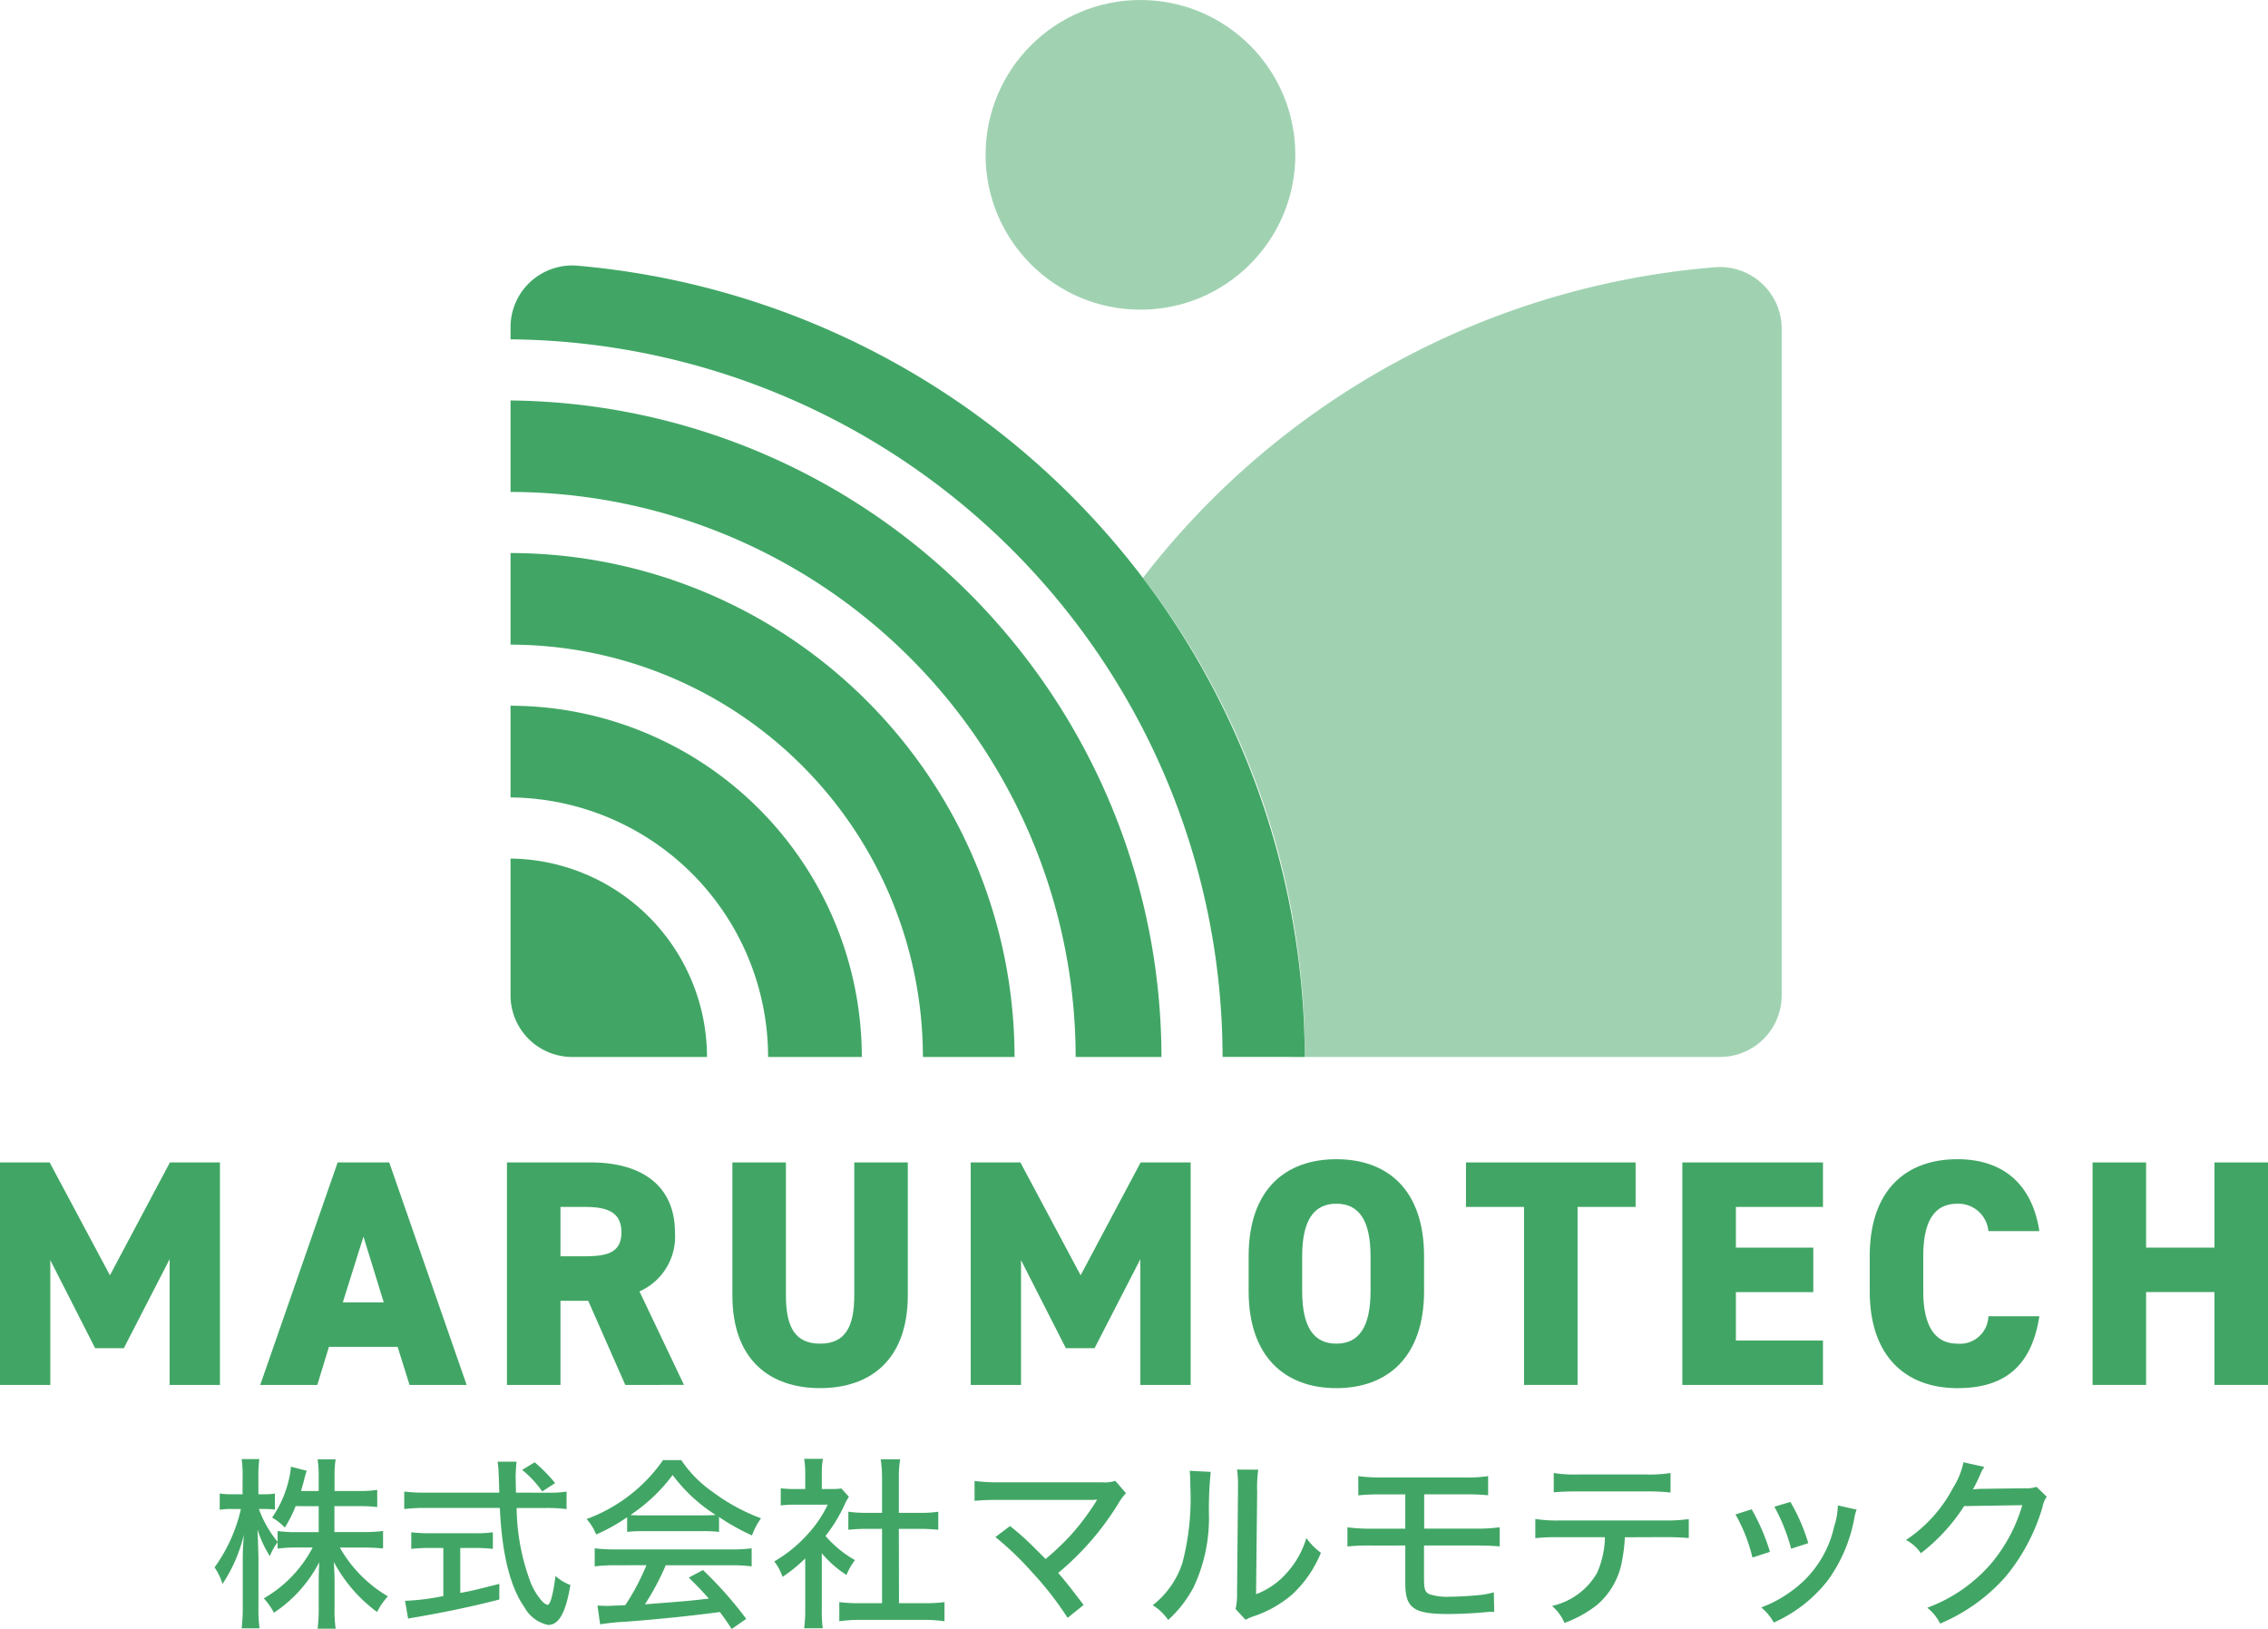 <?xml version="1.0" encoding="UTF-8"?>
<svg xmlns="http://www.w3.org/2000/svg" width="167.709" height="120.481" viewBox="0 0 167.709 120.481">
  <g id="グループ_167" data-name="グループ 167" transform="translate(-435.471 -302.225)">
    <g id="グループ_106" data-name="グループ 106">
      <g id="グループ_94" data-name="グループ 94">
        <g id="グループ_84" data-name="グループ 84">
          <path id="パス_195" data-name="パス 195" d="M457.331,413.621a8.7,8.7,0,0,1-.8,1.58,4.227,4.227,0,0,0-.94-.735,8.136,8.136,0,0,0,1.281-3,4.228,4.228,0,0,0,.108-.763l1.172.3a8.515,8.515,0,0,0-.232.831c-.081.285-.122.422-.19.667h1.307v-1.09a7.619,7.619,0,0,0-.081-1.253h1.335a7.276,7.276,0,0,0-.082,1.253v1.09h1.757a8.88,8.88,0,0,0,1.4-.082v1.267a12.427,12.427,0,0,0-1.4-.068H460.2v1.92h2.179a10.546,10.546,0,0,0,1.417-.081v1.294c-.45-.041-.872-.068-1.417-.068H460.6a9.783,9.783,0,0,0,3.555,3.61,4.92,4.92,0,0,0-.8,1.157,10.989,10.989,0,0,1-3.2-3.705c.027.5.055.981.055,1.4v2.016a9.371,9.371,0,0,0,.082,1.526h-1.335a12.139,12.139,0,0,0,.081-1.539v-1.935c0-.395.014-.885.041-1.443a10,10,0,0,1-3.351,3.732,5.143,5.143,0,0,0-.749-1.063,9.252,9.252,0,0,0,3.61-3.759h-1.158a10.441,10.441,0,0,0-1.43.082v-.477a4.136,4.136,0,0,0-.572,1.035,8.016,8.016,0,0,1-.913-1.962c0,.2.014.354.014.463.013.178.027.7.054,1.553v3.651a10.464,10.464,0,0,0,.082,1.634H453.34a12.881,12.881,0,0,0,.081-1.634v-3.323c0-.682.014-1.036.082-1.962a11.248,11.248,0,0,1-1.58,3.637,4.451,4.451,0,0,0-.586-1.226,11.894,11.894,0,0,0,1.948-4.318h-.64a5.289,5.289,0,0,0-.926.054v-1.2a5.292,5.292,0,0,0,.926.054h.763v-1.2a8.613,8.613,0,0,0-.068-1.4h1.307a9.167,9.167,0,0,0-.068,1.389v1.212H455a4.36,4.36,0,0,0,.8-.054v1.185a6.68,6.68,0,0,0-.777-.041h-.408A8.314,8.314,0,0,0,456,416.263v-.8a10.474,10.474,0,0,0,1.43.081h1.607v-1.92Z" fill="#41a665"></path>
        </g>
        <g id="グループ_85" data-name="グループ 85">
          <path id="パス_196" data-name="パス 196" d="M476.044,412.627a7.859,7.859,0,0,0,1.322-.082v1.294a11.2,11.2,0,0,0-1.512-.082h-2.18a16.114,16.114,0,0,0,.967,5.326,4.754,4.754,0,0,0,.94,1.594.937.937,0,0,0,.368.245c.218,0,.408-.7.6-2.138a3.3,3.3,0,0,0,1.1.667c-.34,2.043-.844,2.956-1.648,2.956a2.6,2.6,0,0,1-1.743-1.3c-1.063-1.5-1.675-3.963-1.825-7.355h-5.558a13.041,13.041,0,0,0-1.512.082v-1.294a11.512,11.512,0,0,0,1.512.082h5.517c-.041-1.376-.055-1.5-.055-1.58,0-.123-.027-.368-.068-.709h1.4c-.027.163-.068.858-.068,1.062s.014.859.027,1.227Zm-8.854,4.086a11.828,11.828,0,0,0-1.307.068v-1.226a10.773,10.773,0,0,0,1.335.068h3.391a8.305,8.305,0,0,0,1.308-.068v1.226a11.576,11.576,0,0,0-1.294-.068h-1.117v3.323c.667-.108,1.117-.217,2.888-.667v1.158c-2.139.545-3.9.913-6.321,1.335a3.3,3.3,0,0,0-.422.081l-.231-1.321a16.658,16.658,0,0,0,2.833-.354v-3.555Zm8.377-4.182a7.987,7.987,0,0,0-1.484-1.593l.926-.559a11.468,11.468,0,0,1,1.512,1.539Z" fill="#41a665"></path>
        </g>
        <g id="グループ_86" data-name="グループ 86">
          <path id="パス_197" data-name="パス 197" d="M481.845,414.438a13.3,13.3,0,0,1-2.289,1.28,3.886,3.886,0,0,0-.708-1.144,11.868,11.868,0,0,0,5.653-4.358h1.348a8.842,8.842,0,0,0,2.289,2.329,14.306,14.306,0,0,0,3.609,1.975,4.962,4.962,0,0,0-.667,1.267,16.022,16.022,0,0,1-2.438-1.362v1.1a9.959,9.959,0,0,0-1.2-.055h-4.482a9.536,9.536,0,0,0-1.116.055Zm-.818,3.555a12.227,12.227,0,0,0-1.58.082V416.74a12.488,12.488,0,0,0,1.58.082h8.445a12.054,12.054,0,0,0,1.581-.082v1.335a12.53,12.53,0,0,0-1.581-.082H484.7a18.936,18.936,0,0,1-1.539,2.888c3.187-.245,3.187-.245,4.727-.422-.573-.64-.845-.926-1.485-1.553l1.049-.559a28.418,28.418,0,0,1,3.2,3.61l-1.076.749c-.436-.667-.6-.885-.872-1.253-2.262.3-4.849.559-6.879.709a18.441,18.441,0,0,0-1.975.2l-.2-1.39c.3.014.572.027.762.027.109,0,.314-.013.627-.027.122,0,.122,0,.667-.027a17.144,17.144,0,0,0,1.567-2.956Zm6.416-3.691c.4,0,.667-.013.953-.027a11.987,11.987,0,0,1-3.187-2.956,12.6,12.6,0,0,1-3.119,2.956,8.552,8.552,0,0,0,.885.027Z" fill="#41a665"></path>
        </g>
        <g id="グループ_87" data-name="グループ 87">
          <path id="パス_198" data-name="パス 198" d="M496.24,421.276a9.309,9.309,0,0,0,.068,1.376h-1.375a9.719,9.719,0,0,0,.081-1.389v-3.774a11.668,11.668,0,0,1-1.675,1.363,4,4,0,0,0-.613-1.144,10.127,10.127,0,0,0,2.425-1.962,8.764,8.764,0,0,0,1.525-2.234h-2.343a9.2,9.2,0,0,0-1.13.055V412.3a8.7,8.7,0,0,0,1.076.055h.735v-1.2a6.194,6.194,0,0,0-.081-1.035h1.389a5.856,5.856,0,0,0-.082,1.063v1.171h.654a4.977,4.977,0,0,0,.79-.041l.559.613a4.026,4.026,0,0,0-.3.545,11.294,11.294,0,0,1-1.43,2.356,8.317,8.317,0,0,0,2.179,1.785,4.675,4.675,0,0,0-.627,1.1,7.988,7.988,0,0,1-1.825-1.607Zm5.708-.477h1.838a10.922,10.922,0,0,0,1.526-.081v1.416a10.291,10.291,0,0,0-1.526-.1h-4.74a10,10,0,0,0-1.512.1v-1.416a11.345,11.345,0,0,0,1.526.081h1.634v-5.5H499.55c-.49,0-.926.028-1.348.068v-1.335a8.681,8.681,0,0,0,1.348.082h1.144V411.5a8.85,8.85,0,0,0-.1-1.348h1.444a7.281,7.281,0,0,0-.1,1.348v2.615h1.58a8.384,8.384,0,0,0,1.335-.082v1.335c-.423-.04-.845-.068-1.335-.068h-1.58Z" fill="#41a665"></path>
        </g>
        <g id="グループ_88" data-name="グループ 88">
          <path id="パス_199" data-name="パス 199" d="M510.159,415.092a20.2,20.2,0,0,1,1.8,1.607l.831.831a19.682,19.682,0,0,0,1.8-1.7,17.814,17.814,0,0,0,1.907-2.519.472.472,0,0,1,.068-.11.125.125,0,0,1,.041-.068,4.757,4.757,0,0,1-.545.028h-6.7a17.193,17.193,0,0,0-1.825.068v-1.471a13.459,13.459,0,0,0,1.852.1h7.574a2.593,2.593,0,0,0,.981-.109l.79.913a4.072,4.072,0,0,0-.572.776,20.788,20.788,0,0,1-4.441,5.122c.5.572,1.1,1.335,1.88,2.37l-1.185.953a23.676,23.676,0,0,0-2.629-3.377,22.61,22.61,0,0,0-2.711-2.6Z" fill="#41a665"></path>
        </g>
        <g id="グループ_89" data-name="グループ 89">
          <path id="パス_200" data-name="パス 200" d="M525,411.087a26.96,26.96,0,0,0-.136,3.024,12.029,12.029,0,0,1-1.117,5.476,8.82,8.82,0,0,1-1.893,2.452,3.794,3.794,0,0,0-1.145-1.09,6.548,6.548,0,0,0,2.193-3.119,18.806,18.806,0,0,0,.586-5.735,10.332,10.332,0,0,0-.041-1.089Zm3.514-.163a9.308,9.308,0,0,0-.081,1.648l-.082,7.56a5.6,5.6,0,0,0,2.261-1.566,6.58,6.58,0,0,0,1.458-2.588,4.808,4.808,0,0,0,1.076,1.089,8.614,8.614,0,0,1-2.1,3.065,8.5,8.5,0,0,1-2.915,1.648,3.7,3.7,0,0,0-.558.246l-.736-.8a4.9,4.9,0,0,0,.109-1.24l.068-7.423v-.328a7.676,7.676,0,0,0-.068-1.321Z" fill="#41a665"></path>
        </g>
        <g id="グループ_90" data-name="グループ 90">
          <path id="パス_201" data-name="パス 201" d="M536.921,416.536a14.481,14.481,0,0,0-1.812.068v-1.416a13.641,13.641,0,0,0,1.839.1h2.438v-2.534h-1.648a15.956,15.956,0,0,0-1.826.068V411.4a12.221,12.221,0,0,0,1.84.1H543.7a10.42,10.42,0,0,0,1.812-.1v1.417a16,16,0,0,0-1.8-.068h-2.929v2.534h3.773a12.445,12.445,0,0,0,1.812-.1V416.6c-.45-.041-1.008-.068-1.785-.068h-3.813v2.37c0,.872.068,1.09.422,1.239a4.216,4.216,0,0,0,1.5.178c.477,0,1.294-.041,2.016-.11a5.734,5.734,0,0,0,1.226-.217l.027,1.457a1.4,1.4,0,0,0-.2-.013c-.123,0-.123,0-1.063.081-.558.041-1.512.082-2.152.082-2.547,0-3.16-.436-3.16-2.275v-2.792Z" fill="#41a665"></path>
        </g>
        <g id="グループ_91" data-name="グループ 91">
          <path id="パス_202" data-name="パス 202" d="M555.621,415.923a11.364,11.364,0,0,1-.2,1.7,5.53,5.53,0,0,1-1.852,3.3,8.634,8.634,0,0,1-2.411,1.335A3.5,3.5,0,0,0,550.24,421a5.118,5.118,0,0,0,3.324-2.437,6.817,6.817,0,0,0,.585-2.643h-3.377a14.191,14.191,0,0,0-1.771.068v-1.417a10.779,10.779,0,0,0,1.8.109h7.737a12.307,12.307,0,0,0,1.811-.1v1.4c-.436-.041-1.049-.068-1.8-.068Zm-5.258-4.754a9.694,9.694,0,0,0,1.8.109h5.026a9.682,9.682,0,0,0,1.812-.109v1.444a16.083,16.083,0,0,0-1.8-.082h-5.067c-.8,0-1.362.028-1.771.068Z" fill="#41a665"></path>
        </g>
        <g id="グループ_92" data-name="グループ 92">
          <path id="パス_203" data-name="パス 203" d="M565,413.852A15.272,15.272,0,0,1,566.352,417l-1.294.422a12.274,12.274,0,0,0-1.253-3.187Zm7.764.028a2.929,2.929,0,0,0-.177.654,11.33,11.33,0,0,1-1.935,4.549,10.42,10.42,0,0,1-4.018,3.147,3.857,3.857,0,0,0-.926-1.118,8.93,8.93,0,0,0,2.275-1.239,7.992,7.992,0,0,0,3.119-4.754,5.525,5.525,0,0,0,.272-1.552Zm-4.9-.572a13.764,13.764,0,0,1,1.321,3.051l-1.266.409a13.791,13.791,0,0,0-1.24-3.106Z" fill="#41a665"></path>
        </g>
        <g id="グループ_93" data-name="グループ 93">
          <path id="パス_204" data-name="パス 204" d="M582.205,410.72a2.36,2.36,0,0,0-.286.517,11.317,11.317,0,0,1-.558,1.144c.109-.013.3-.027.585-.041l3.242-.041a2.214,2.214,0,0,0,.872-.108l.763.735a1.8,1.8,0,0,0-.313.749,14.364,14.364,0,0,1-2.766,5.2,13.35,13.35,0,0,1-4.808,3.432,3.446,3.446,0,0,0-.953-1.171,11.505,11.505,0,0,0,4.712-3.255,11.877,11.877,0,0,0,2.316-4.332l-4.3.068a13.8,13.8,0,0,1-3.2,3.487,3,3,0,0,0-1.1-.981,10.465,10.465,0,0,0,3.487-3.868,5.632,5.632,0,0,0,.762-1.88Z" fill="#41a665"></path>
        </g>
      </g>
      <g id="グループ_105" data-name="グループ 105">
        <g id="グループ_95" data-name="グループ 95">
          <path id="パス_205" data-name="パス 205" d="M443.6,396.546l4.435-8.346h3.7v16.455h-3.721v-9.3l-3.386,6.582h-2.123l-3.314-6.511v9.23h-3.72V388.2h3.672Z" fill="#41a665"></path>
        </g>
        <g id="グループ_96" data-name="グループ 96">
          <path id="パス_206" data-name="パス 206" d="M454.714,404.655l5.724-16.455h3.815l5.724,16.455h-4.222l-.882-2.815h-5.079l-.859,2.815Zm6.105-6.105h3.029l-1.5-4.866Z" fill="#41a665"></path>
        </g>
        <g id="グループ_97" data-name="グループ 97">
          <path id="パス_207" data-name="パス 207" d="M481.708,404.655l-2.742-6.225h-2.051v6.225h-3.958V388.2h6.2c3.792,0,6.224,1.741,6.224,5.175a4.427,4.427,0,0,1-2.623,4.364l3.291,6.916Zm-3.028-9.515c1.6,0,2.742-.215,2.742-1.765,0-1.574-1.144-1.884-2.742-1.884h-1.765v3.649Z" fill="#41a665"></path>
        </g>
        <g id="グループ_98" data-name="グループ 98">
          <path id="パス_208" data-name="パス 208" d="M502.6,388.2V398c0,4.865-2.838,6.892-6.487,6.892s-6.486-2.027-6.486-6.868V388.2h3.959v9.825c0,2.408.715,3.577,2.527,3.577s2.528-1.169,2.528-3.577V388.2Z" fill="#41a665"></path>
        </g>
        <g id="グループ_99" data-name="グループ 99">
          <path id="パス_209" data-name="パス 209" d="M515.379,396.546l4.436-8.346h3.7v16.455h-3.72v-9.3l-3.386,6.582h-2.123l-3.315-6.511v9.23h-3.72V388.2h3.673Z" fill="#41a665"></path>
        </g>
        <g id="グループ_100" data-name="グループ 100">
          <path id="パス_210" data-name="パス 210" d="M534.289,404.893c-3.744,0-6.487-2.265-6.487-7.178V395.14c0-4.961,2.743-7.179,6.487-7.179s6.486,2.218,6.486,7.179v2.575C540.775,402.628,538.033,404.893,534.289,404.893Zm-2.528-7.178c0,2.7.882,3.887,2.528,3.887s2.528-1.192,2.528-3.887V395.14c0-2.7-.883-3.888-2.528-3.888s-2.528,1.193-2.528,3.888Z" fill="#41a665"></path>
        </g>
        <g id="グループ_101" data-name="グループ 101">
          <path id="パス_211" data-name="パス 211" d="M556.418,388.2v3.291h-4.292v13.164h-3.959V391.491h-4.293V388.2Z" fill="#41a665"></path>
        </g>
        <g id="グループ_102" data-name="グループ 102">
          <path id="パス_212" data-name="パス 212" d="M570.272,388.2v3.291h-6.438V394.5h5.723v3.291h-5.723v3.577h6.438v3.291h-10.4V388.2Z" fill="#41a665"></path>
        </g>
        <g id="グループ_103" data-name="グループ 103">
          <path id="パス_213" data-name="パス 213" d="M582.505,393.279a2.235,2.235,0,0,0-2.289-2.027c-1.646,0-2.528,1.193-2.528,3.888v2.575c0,2.576.859,3.887,2.528,3.887a2.1,2.1,0,0,0,2.289-2.027h3.768c-.572,3.7-2.575,5.318-6.057,5.318-3.744,0-6.487-2.265-6.487-7.178V395.14c0-4.961,2.743-7.179,6.487-7.179,3.267,0,5.509,1.741,6.057,5.318Z" fill="#41a665"></path>
        </g>
        <g id="グループ_104" data-name="グループ 104">
          <path id="パス_214" data-name="パス 214" d="M594.166,394.5h5.056v-6.3h3.958v16.455h-3.958v-6.868h-5.056v6.868h-3.959V388.2h3.959Z" fill="#41a665"></path>
        </g>
      </g>
    </g>
    <g id="グループ_115" data-name="グループ 115" transform="translate(0 6.282)">
      <g id="グループ_107" data-name="グループ 107" opacity="0.5">
        <path id="パス_215" data-name="パス 215" d="M519.983,338.687a57.833,57.833,0,0,1,11.969,35.429h30.709a4.559,4.559,0,0,0,4.559-4.559v-49.3a4.565,4.565,0,0,0-4.937-4.548A59.472,59.472,0,0,0,519.983,338.687Z" fill="#41a665"></path>
      </g>
      <g id="グループ_108" data-name="グループ 108" opacity="0.5">
        <circle id="楕円形_9" data-name="楕円形 9" cx="11.452" cy="11.452" r="11.452" transform="translate(508.35 295.943)" fill="#41a665"></circle>
      </g>
      <g id="グループ_114" data-name="グループ 114">
        <g id="グループ_109" data-name="グループ 109">
          <path id="パス_216" data-name="パス 216" d="M531.952,374.116a58.911,58.911,0,0,0-53.786-58.523,4.565,4.565,0,0,0-4.943,4.548v.9a53.137,53.137,0,0,1,52.651,53.071Z" fill="#41a665"></path>
        </g>
        <g id="グループ_110" data-name="グループ 110">
          <path id="パス_217" data-name="パス 217" d="M473.223,325.563a48.613,48.613,0,0,1,48.133,48.553h-6.345a41.834,41.834,0,0,0-41.788-41.787Z" fill="#41a665"></path>
        </g>
        <g id="グループ_111" data-name="グループ 111">
          <path id="パス_218" data-name="パス 218" d="M473.223,343.622a30.528,30.528,0,0,1,30.494,30.494h6.776a37.312,37.312,0,0,0-37.27-37.27Z" fill="#41a665"></path>
        </g>
        <g id="グループ_112" data-name="グループ 112">
          <path id="パス_219" data-name="パス 219" d="M473.223,354.922a19.218,19.218,0,0,1,19.046,19.194h6.93a26.005,26.005,0,0,0-25.976-25.976Z" fill="#41a665"></path>
        </g>
        <g id="グループ_113" data-name="グループ 113">
          <path id="パス_220" data-name="パス 220" d="M487.751,374.116a14.693,14.693,0,0,0-14.528-14.673v10.114a4.56,4.56,0,0,0,4.56,4.559Z" fill="#41a665"></path>
        </g>
      </g>
    </g>
  </g>
</svg>
